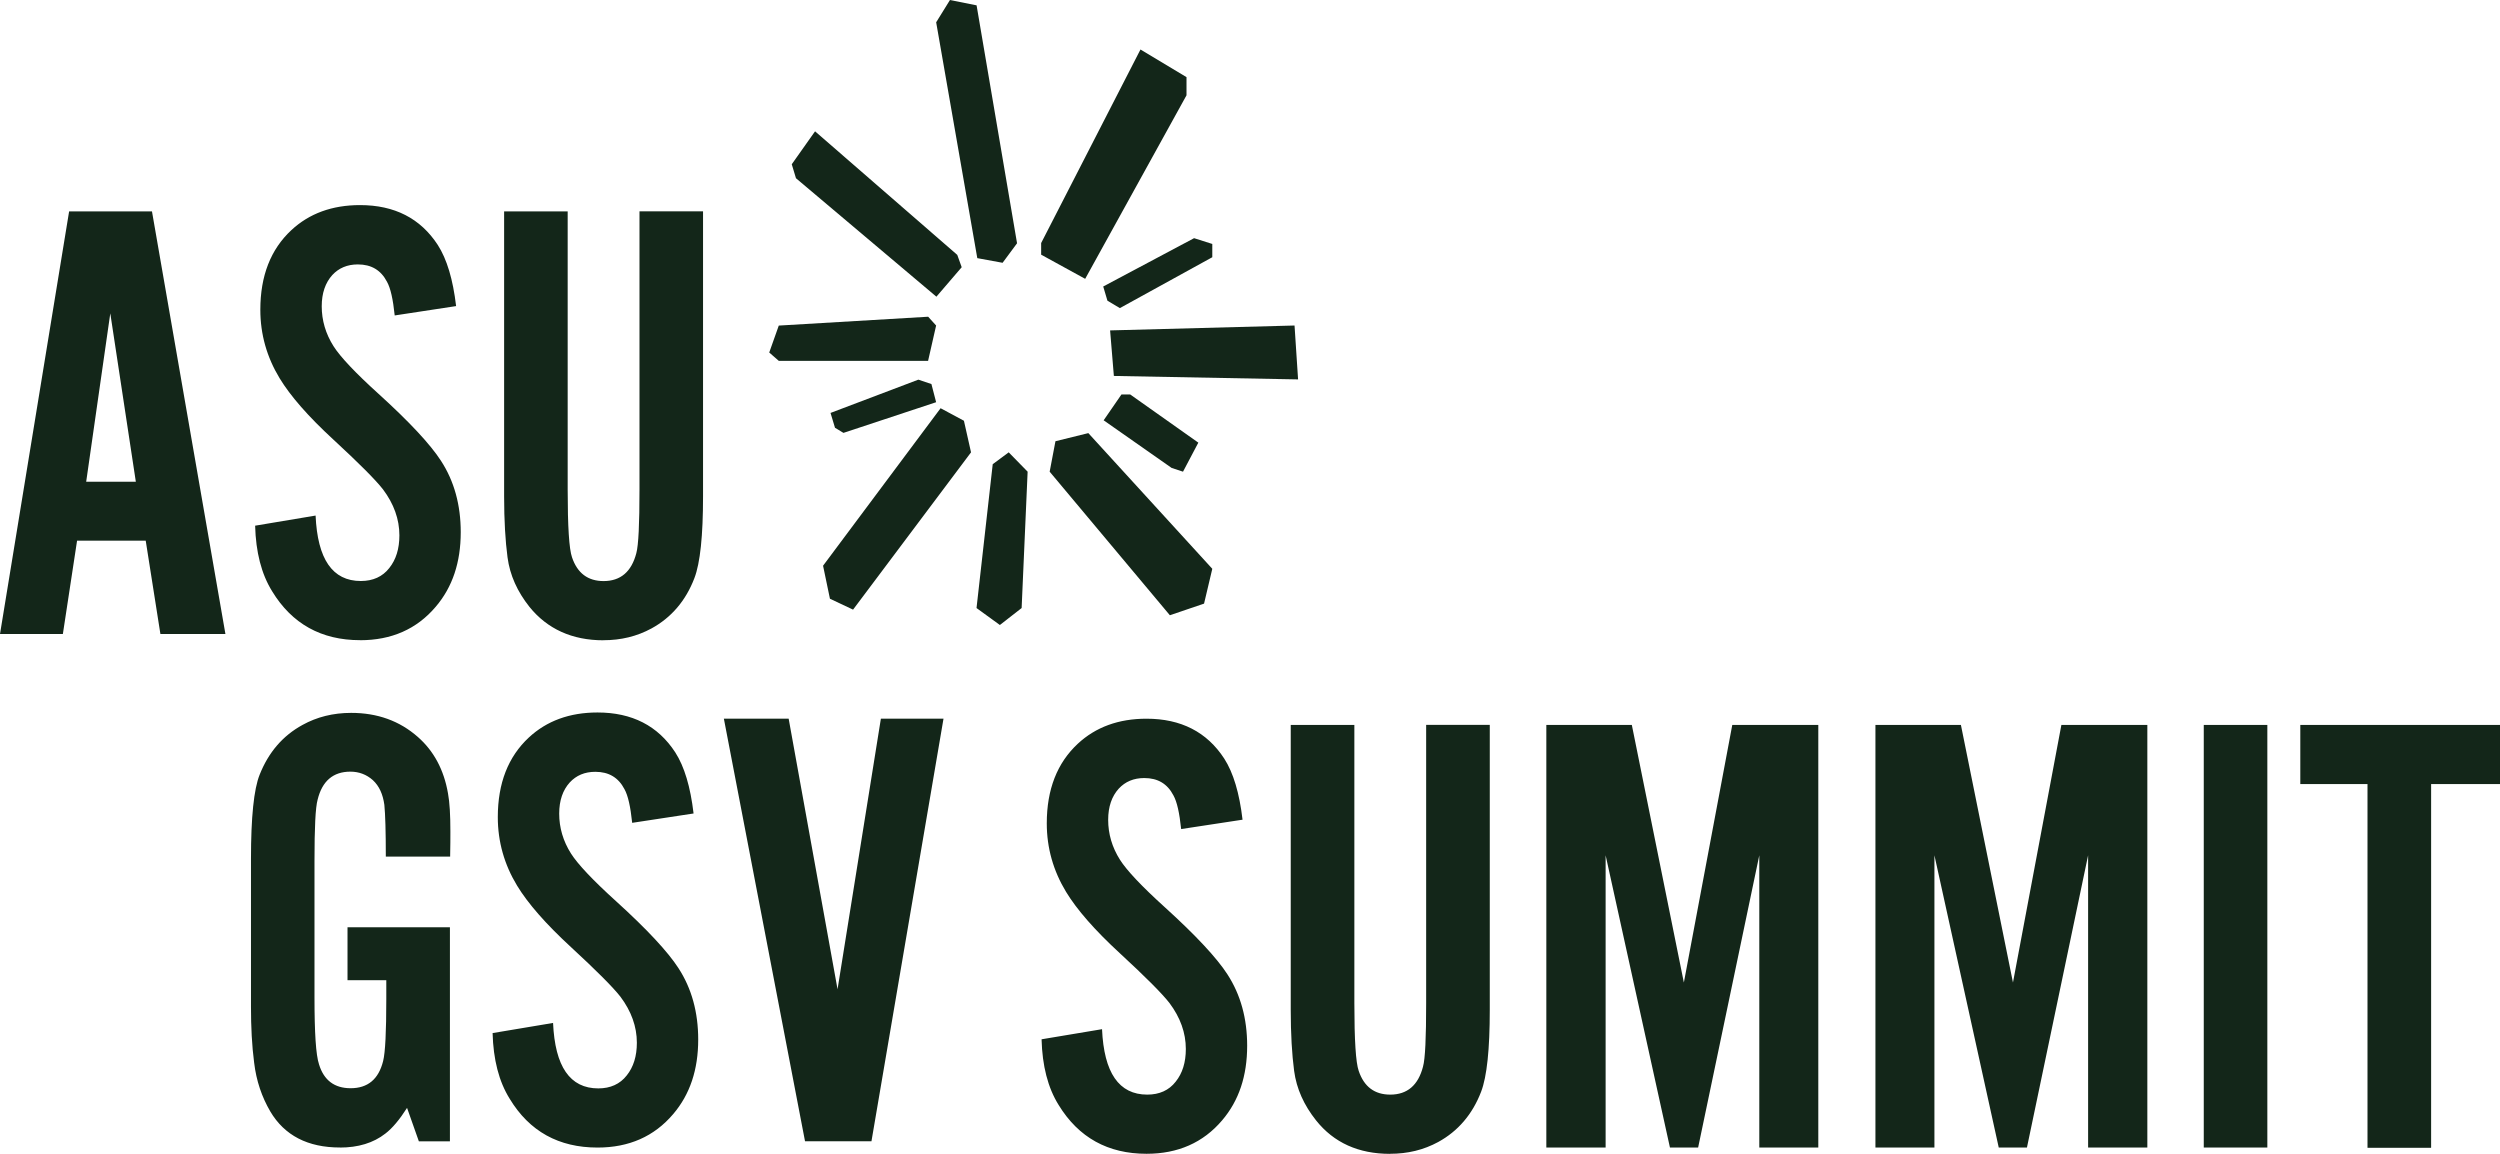 <svg xmlns="http://www.w3.org/2000/svg" width="156" height="72" viewBox="0 0 156 72" fill="none">
  <path d="M3.923 39.562L4.809 33.739H9.093L10.009 39.562H14.066L9.483 13.19H4.313L0 39.562H3.923ZM8.476 30.059H5.378L6.882 19.553L8.476 30.059ZM22.47 39.95C24.426 39.95 26.002 39.261 27.188 37.863C28.239 36.633 28.75 35.086 28.75 33.209C28.75 31.514 28.345 30.026 27.516 28.752C26.856 27.732 25.56 26.334 23.623 24.577C22.163 23.256 21.233 22.265 20.813 21.604C20.317 20.824 20.076 19.982 20.076 19.114C20.076 18.29 20.302 17.644 20.737 17.161C21.142 16.726 21.667 16.5 22.331 16.5C23.174 16.5 23.772 16.86 24.148 17.582C24.375 17.989 24.524 18.678 24.63 19.684L28.461 19.1C28.264 17.433 27.888 16.174 27.319 15.288C26.235 13.622 24.615 12.798 22.466 12.798C20.722 12.798 19.295 13.324 18.182 14.359C16.891 15.56 16.245 17.212 16.245 19.328C16.245 20.86 16.65 22.287 17.449 23.604C18.124 24.715 19.237 25.989 20.802 27.43C22.397 28.901 23.433 29.939 23.9 30.538C24.575 31.438 24.922 32.4 24.922 33.405C24.922 34.248 24.71 34.923 24.291 35.446C23.871 35.986 23.269 36.255 22.517 36.255C20.744 36.255 19.813 34.89 19.693 32.171L15.92 32.803C15.964 34.455 16.311 35.819 16.985 36.901C18.219 38.927 20.051 39.947 22.473 39.947L22.47 39.95ZM37.649 39.95C38.747 39.95 39.74 39.711 40.656 39.213C41.889 38.538 42.79 37.489 43.33 36.077C43.692 35.133 43.87 33.434 43.87 30.959V13.186H39.904V30.552C39.904 32.698 39.842 34.019 39.707 34.516C39.408 35.67 38.729 36.259 37.664 36.259C36.686 36.259 36.025 35.765 35.693 34.774C35.514 34.262 35.423 32.854 35.423 30.556V13.19H31.457V30.962C31.457 32.48 31.534 33.754 31.669 34.774C31.818 35.899 32.285 36.919 33.037 37.867C34.15 39.246 35.697 39.954 37.653 39.954L37.649 39.95ZM21.207 71.608C22.349 71.608 23.298 71.321 24.046 70.736C24.48 70.406 24.933 69.865 25.4 69.132L26.137 71.219H28.075V57.861H21.685V61.164H24.105V62.337C24.105 64.377 24.042 65.669 23.907 66.21C23.623 67.35 22.944 67.905 21.879 67.905C20.872 67.905 20.211 67.411 19.908 66.42C19.711 65.836 19.624 64.438 19.624 62.231V53.737C19.624 51.664 19.682 50.39 19.821 49.893C20.105 48.739 20.784 48.151 21.864 48.151C22.404 48.151 22.871 48.332 23.262 48.677C23.667 49.051 23.893 49.563 23.984 50.223C24.042 50.808 24.075 51.889 24.075 53.45H28.089C28.104 52.761 28.104 52.263 28.104 51.947V51.871C28.104 50.866 28.06 50.071 27.954 49.501C27.699 48.031 27.067 46.858 26.075 45.987C24.933 44.981 23.55 44.484 21.912 44.484C20.784 44.484 19.777 44.738 18.876 45.236C17.642 45.911 16.756 46.945 16.201 48.343C15.84 49.243 15.661 51 15.661 53.596V62.827C15.661 64.086 15.719 65.244 15.858 66.308C15.993 67.448 16.34 68.453 16.865 69.353C17.752 70.856 19.211 71.604 21.211 71.604L21.207 71.608ZM37.288 71.608C39.244 71.608 40.82 70.918 42.006 69.52C43.057 68.29 43.568 66.743 43.568 64.867C43.568 63.172 43.163 61.683 42.334 60.409C41.674 59.389 40.379 57.992 38.441 56.235C36.981 54.913 36.051 53.922 35.631 53.262C35.135 52.481 34.894 51.639 34.894 50.771C34.894 49.947 35.12 49.301 35.555 48.822C35.96 48.386 36.485 48.161 37.149 48.161C37.992 48.161 38.59 48.521 38.966 49.243C39.193 49.65 39.342 50.339 39.448 51.345L43.279 50.761C43.082 49.094 42.706 47.835 42.137 46.949C41.053 45.283 39.433 44.459 37.284 44.459C35.54 44.459 34.113 44.985 33 46.02C31.709 47.221 31.063 48.873 31.063 50.989C31.063 52.521 31.468 53.948 32.267 55.265C32.942 56.376 34.055 57.65 35.62 59.091C37.215 60.562 38.251 61.6 38.718 62.199C39.393 63.099 39.74 64.061 39.74 65.066C39.74 65.909 39.528 66.584 39.109 67.106C38.689 67.647 38.087 67.916 37.335 67.916C35.562 67.916 34.632 66.551 34.511 63.832L30.738 64.464C30.782 66.115 31.129 67.48 31.804 68.562C33.037 70.602 34.869 71.608 37.288 71.608ZM54.379 71.216L58.875 44.844H54.967L52.263 61.73L49.212 44.844H45.169L50.234 71.216H54.383H54.379ZM71.543 71.996C73.499 71.996 75.076 71.306 76.261 69.909C77.312 68.678 77.823 67.132 77.823 65.255C77.823 63.56 77.418 62.072 76.59 60.797C75.93 59.777 74.634 58.38 72.697 56.623C71.237 55.302 70.306 54.311 69.887 53.65C69.391 52.87 69.15 52.027 69.15 51.16C69.15 50.336 69.376 49.69 69.81 49.211C70.215 48.775 70.741 48.55 71.405 48.55C72.248 48.55 72.846 48.909 73.222 49.632C73.448 50.038 73.598 50.728 73.704 51.733L77.535 51.149C77.338 49.483 76.962 48.223 76.393 47.337C75.309 45.671 73.689 44.847 71.54 44.847C69.796 44.847 68.369 45.374 67.256 46.408C65.964 47.61 65.319 49.261 65.319 51.378C65.319 52.91 65.724 54.336 66.523 55.654C67.198 56.764 68.311 58.039 69.876 59.48C71.471 60.95 72.507 61.988 72.974 62.587C73.649 63.487 73.996 64.449 73.996 65.455C73.996 66.297 73.784 66.972 73.364 67.495C72.945 68.036 72.343 68.304 71.591 68.304C69.818 68.304 68.887 66.939 68.767 64.221L64.994 64.852C65.038 66.504 65.384 67.869 66.059 68.951C67.307 70.99 69.139 71.996 71.547 71.996H71.543ZM86.741 71.996C87.839 71.996 88.832 71.757 89.748 71.259C90.981 70.584 91.882 69.531 92.422 68.123C92.784 67.175 92.962 65.48 92.962 63.005V45.232H88.992V62.598C88.992 64.743 88.934 66.065 88.795 66.562C88.496 67.716 87.817 68.304 86.752 68.304C85.774 68.304 85.114 67.811 84.782 66.82C84.603 66.308 84.512 64.899 84.512 62.602V45.236H80.542V63.008C80.542 64.525 80.618 65.8 80.753 66.82C80.903 67.945 81.37 68.965 82.122 69.912C83.234 71.31 84.782 72 86.737 72L86.741 71.996ZM100.191 71.608V53.37L104.205 71.608H105.963L109.78 53.37V71.608H113.462V45.236H108.094L105.073 61.309L101.826 45.236H96.491V71.608H100.187H100.191ZM120.708 71.608V53.37L124.722 71.608H126.481L130.298 53.37V71.608H133.994V45.236H128.63L125.609 61.309L122.361 45.236H117.027V71.608H120.708ZM141.482 71.608V45.236H137.515V71.608H141.482ZM151.702 71.608V48.927H156V45.236H143.539V48.927H147.732V71.622H151.698V71.608H151.702Z" fill="#132619"/>
  <path fill-rule="evenodd" clip-rule="evenodd" d="M62.947 28.23L64.124 29.433L63.75 37.942L62.392 39L60.935 37.942L61.946 28.966L62.943 28.226L62.947 28.23ZM67.912 27.026L75.647 35.493L75.133 37.666L73 38.391L65.499 29.433L65.86 27.533L67.912 27.026ZM58.693 25.473L60.149 26.255L60.592 28.226L53.231 38.041L51.788 37.361L51.359 35.301L58.693 25.473ZM70.532 24.62L74.776 27.621L73.82 29.433L73.112 29.2L68.868 26.227L69.978 24.616H70.532V24.62ZM57.304 23.689L58.121 23.965L58.414 25.098L52.632 27.012L52.104 26.694L51.825 25.767L57.301 23.692L57.304 23.689ZM80.779 20.312L81 23.675L69.505 23.459L69.27 20.617L80.779 20.312ZM57.913 19.76L58.414 20.312L57.913 22.517H48.596L48 21.997L48.596 20.316L57.913 19.764V19.76ZM74.511 14.862L75.647 15.223V16.051L69.879 19.226L69.103 18.762L68.841 17.877L74.511 14.862ZM50.859 8.194L59.734 15.906L60.01 16.674L58.431 18.514L49.668 11.121L49.406 10.25L50.862 8.19L50.859 8.194ZM71.169 3.09L74.038 4.814V5.946L67.715 17.399L64.968 15.892V15.166L71.165 3.09H71.169ZM59.275 0L60.939 0.333L63.464 15.18L62.562 16.398L60.983 16.108L58.417 1.391L59.278 0H59.275Z" fill="#132619"/>
</svg>